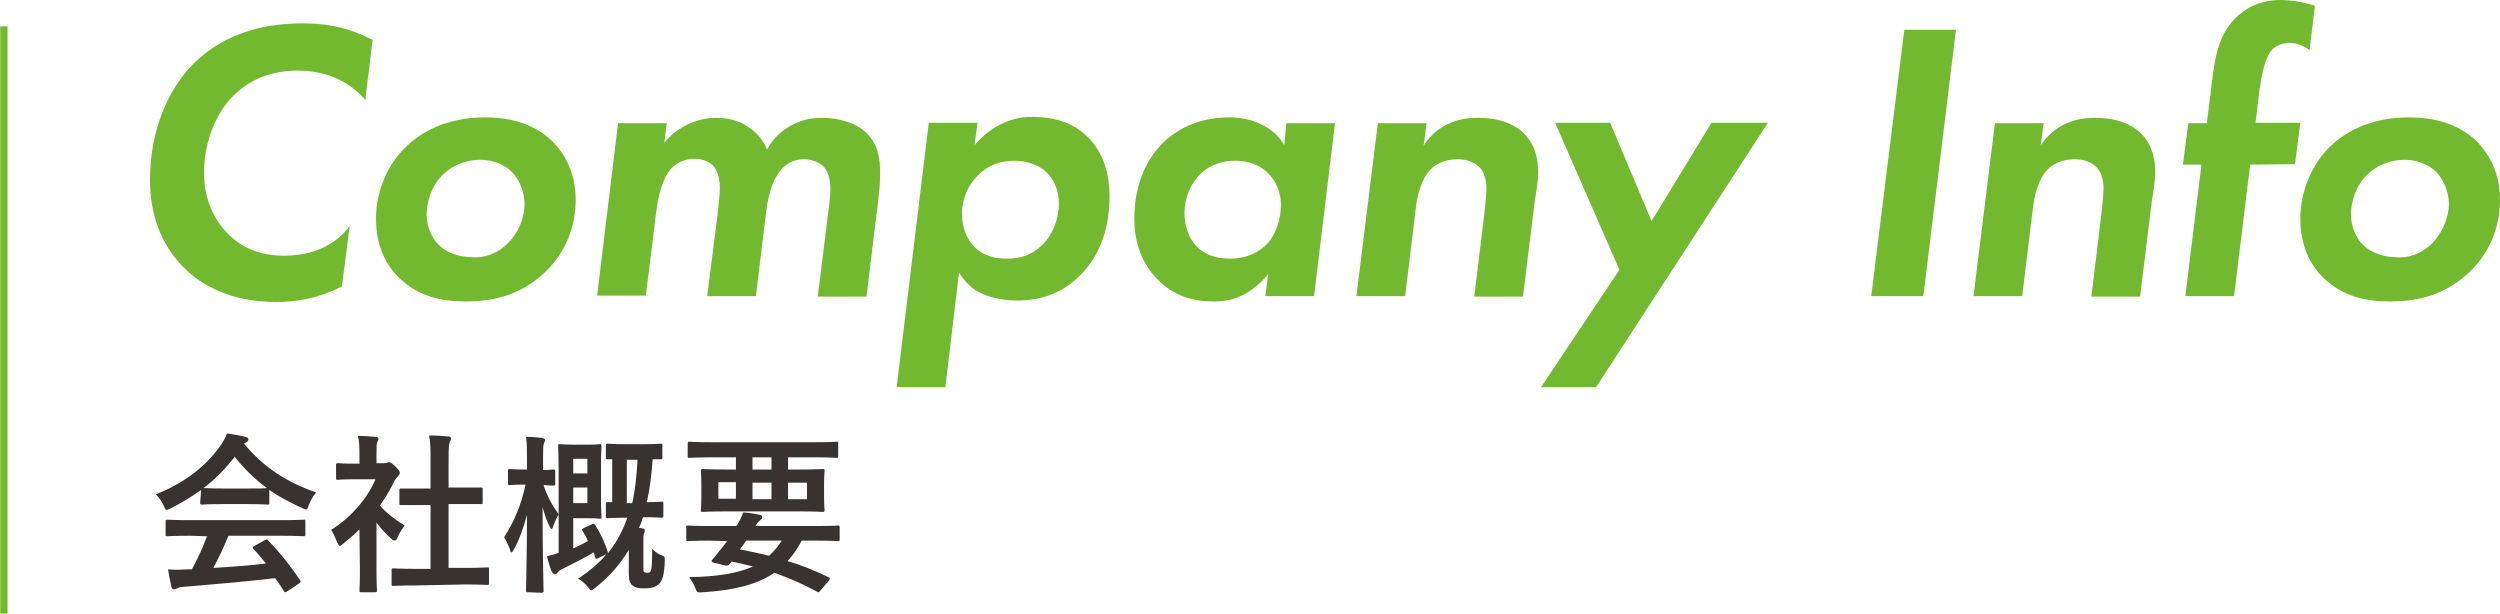 <?xml version="1.0" encoding="utf-8"?>
<!-- Generator: Adobe Illustrator 27.2.0, SVG Export Plug-In . SVG Version: 6.00 Build 0)  -->
<svg version="1.1" id="_レイヤー_2" xmlns="http://www.w3.org/2000/svg" xmlns:xlink="http://www.w3.org/1999/xlink" x="0px"
	 y="0px" width="513.3px" height="126px" viewBox="0 0 513.3 126" style="enable-background:new 0 0 513.3 126;"
	 xml:space="preserve">
<style type="text/css">
	.st0{fill:#73B930;}
	.st1{fill:#383231;}
	.st2{fill:none;stroke:#73B930;stroke-width:1.5;stroke-miterlimit:10;}
</style>
<g id="_テキスト">
	<g>
		<g>
			<path class="st0" d="M70.2,58.8c-2.2,1.1-6.6,3.2-13.5,3.2c-9.9,0-15.7-3.9-18.6-6.7c-5.4-5.2-7.3-11.8-7.3-18.4
				c0-10.3,3.8-18.6,8.8-23.7c7.1-7.1,16-8.4,22.5-8.4c3.5,0,8.5,0.3,14.4,3.4l-1.5,12.3c-4.6-5.3-10.5-6-13.9-6
				c-6.9,0-11.1,2.9-13.7,5.7c-3.6,3.9-5.5,9.7-5.5,15.2c0,6,2.3,9.8,4.6,12.3c3.1,3.3,7.1,4.8,11.8,4.8c8.3,0,12.1-4.2,13.5-6.1
				L70.2,58.8L70.2,58.8z"/>
			<path class="st0" d="M113.6,29.2c2.3,2.4,4.6,6.2,4.6,11.8c0,4.5-1.4,10.2-6.3,14.9c-4.7,4.4-10,6-16.3,6
				c-5.1,0-9.8-1.1-13.7-4.9c-2.6-2.5-4.7-6.5-4.7-12.1c0-5.8,2.5-11.3,6.2-14.8c2.9-2.8,8-6,16.2-6
				C106.6,24.1,110.9,26.5,113.6,29.2z M104.3,49.9c2.1-2,3.4-5.2,3.4-8c0-2.2-0.9-4.9-2.6-6.6c-1.6-1.6-4.1-2.5-6.5-2.5
				c-2.8,0-5.6,1.1-7.5,2.9c-2.5,2.3-3.5,5.7-3.5,8.4c0,2.1,0.9,4.7,2.5,6.2c1.6,1.6,4.3,2.5,6.6,2.5
				C99.3,53.1,102.2,52.1,104.3,49.9z"/>
			<path class="st0" d="M126.9,25.3h10l-0.5,4c1.3-1.6,2.8-2.7,4.3-3.5c2.1-1.1,4.2-1.6,6.4-1.6c3,0,5.2,0.9,6.6,1.9
				c2,1.3,3.1,3,3.8,4.6c1-1.9,2.4-3.4,4.2-4.5c2.1-1.3,4.1-2,7.1-2c3.4,0,6.9,1,9,3c2.6,2.5,2.9,5.6,2.9,8.3c0,3-0.2,3.7-0.4,5.8
				l-2.4,19.6h-10l2.1-16.9c0.5-3.8,0.5-4.9,0.5-5.2c0-2.2-0.6-3.9-1.6-4.8c-0.9-0.8-2.5-1.3-3.8-1.3c-1.6,0-3.1,0.5-4.4,1.8
				c-1.6,1.6-2.8,4.3-3.4,9l-2.1,17.3h-10l2.1-16.5c0.1-1,0.5-4.2,0.5-5.6s-0.2-3.4-1.4-4.7c-0.8-0.8-2.1-1.4-3.8-1.4
				c-2.4,0-3.9,1.1-4.8,2c-1.7,1.9-2.7,5.5-3.1,9.2l-2.1,16.9h-10L126.9,25.3L126.9,25.3z"/>
			<path class="st0" d="M194.1,79.5h-10l6.6-54.3h10l-0.6,4.6c1.6-1.9,3.3-3.2,5.2-4.2c2.3-1.1,4.1-1.6,6.6-1.6
				c3.6,0,7.8,0.7,11.2,3.9c3.9,3.7,4.7,8.6,4.7,12.5c0,8.3-3.2,13.4-6.1,16.2c-3.9,3.9-8.4,5.1-12.9,5.1c-1.5,0-5.3-0.2-8.3-2
				c-1.5-0.9-2.7-2.3-3.6-3.7L194.1,79.5L194.1,79.5z M200.9,35.9c-2.3,2.2-3.4,5.2-3.4,8c0,2.6,0.9,4.9,2.2,6.4
				c2.1,2.4,4.8,2.8,7.1,2.8c2.9,0,5.2-0.8,7.3-2.9c2.1-2.1,3.3-5.3,3.3-8.4c0-2.9-1.1-5.1-2.6-6.5c-1.5-1.4-4-2.3-6.4-2.3
				C205.7,33,203.1,33.7,200.9,35.9L200.9,35.9z"/>
			<path class="st0" d="M264.1,25.3h10l-4.3,35.5h-10l0.6-4.6c-1.8,2.4-3.9,3.6-4.5,4c-2.1,1.2-4.2,1.7-6.6,1.7
				c-4.3,0-8.3-1.1-11.6-4.5c-3.4-3.4-4.8-7.8-4.8-12.5c0-6.4,2.1-11.6,5.5-15.2c2.9-3,7.5-5.6,14-5.6c2.5,0,4.8,0.5,7.1,1.7
				c2,1.1,3.2,2.4,4.2,4L264.1,25.3L264.1,25.3z M246.7,35.5c-2.3,2.1-3.5,5.2-3.5,8.2c0,3.1,1.1,5.6,2.7,7.1
				c1.5,1.4,3.6,2.3,6.6,2.3c2,0,4.7-0.4,7.1-2.5S263,45,263,42c0-2.5-1-4.8-2.5-6.3c-1.1-1.2-3.3-2.7-6.9-2.7
				C251.1,33,248.7,33.7,246.7,35.5L246.7,35.5z"/>
			<path class="st0" d="M282.9,25.3h10l-0.6,4.6c1-1.6,2.4-3,4.3-4.1c2.1-1.1,4.1-1.6,6.9-1.6c4.8,0,7.7,1.5,9.5,3.3
				c2.3,2.4,2.8,5.3,2.8,7.8c0,2-0.3,3.6-0.7,6.1l-2.4,19.5h-10l2-16.5c0.1-0.7,0.5-4.3,0.5-5.7c0-2.5-0.9-3.9-1.6-4.5
				c-0.7-0.7-2.1-1.5-4.3-1.5c-2.9,0-4.6,1.1-5.6,2.1c-1.9,2-2.7,5.3-3,7.9l-2.2,18.1h-10L282.9,25.3L282.9,25.3z"/>
			<path class="st0" d="M332.5,55.4l-13.2-30.2h11.3l8.5,20.2l12.3-20.2h11.6l-35.3,54.3h-11.3L332.5,55.4L332.5,55.4z"/>
			<path class="st0" d="M401.6,6.1l-6.7,54.7h-10.7L391,6.1C391,6.1,401.6,6.1,401.6,6.1z"/>
			<path class="st0" d="M409.6,25.3h10l-0.6,4.6c1-1.6,2.4-3,4.3-4.1c2.1-1.1,4.1-1.6,6.9-1.6c4.8,0,7.7,1.5,9.5,3.3
				c2.3,2.4,2.8,5.3,2.8,7.8c0,2-0.3,3.6-0.7,6.1l-2.4,19.5h-10l2-16.5c0.1-0.7,0.5-4.3,0.5-5.7c0-2.5-0.9-3.9-1.6-4.5
				c-0.7-0.7-2.1-1.5-4.3-1.5c-2.9,0-4.6,1.1-5.6,2.1c-1.9,2-2.7,5.3-3,7.9l-2.2,18.1h-10L409.6,25.3L409.6,25.3z"/>
			<path class="st0" d="M462,33.8l-3.3,27h-10l3.3-27h-3.8l1.1-8.5h3.8l1.1-8.8c0.5-3.9,1.1-9.1,4.7-12.7c1.6-1.7,4.7-3.8,9.3-3.8
				c2,0,4.8,0.4,7.1,1.2l-1.1,9.1c-0.8-0.6-2.3-1.5-4.1-1.5c-1.4,0-2.5,0.5-3.4,1.2c-1.3,1.2-2.1,3.7-2.8,8.6l-0.8,6.6h9.2l-1.1,8.5
				L462,33.8L462,33.8z"/>
			<path class="st0" d="M508.7,29.2c2.3,2.4,4.6,6.2,4.6,11.8c0,4.5-1.4,10.2-6.3,14.9c-4.7,4.4-10,6-16.3,6
				c-5.1,0-9.8-1.1-13.7-4.9c-2.6-2.5-4.7-6.5-4.7-12.1c0-5.8,2.5-11.3,6.1-14.8c2.9-2.8,8-6,16.2-6C501.7,24.1,506,26.5,508.7,29.2
				L508.7,29.2z M499.4,49.9c2-2,3.4-5.2,3.4-8c0-2.2-0.9-4.9-2.6-6.6c-1.6-1.6-4.1-2.5-6.5-2.5c-2.8,0-5.6,1.1-7.5,2.9
				c-2.5,2.3-3.5,5.7-3.5,8.4c0,2.1,0.9,4.7,2.5,6.2c1.6,1.6,4.3,2.5,6.6,2.5C494.4,53.1,497.3,52.1,499.4,49.9z"/>
			<path class="st1" d="M41.3,100.6c-2,1.4-4.1,2.7-6.3,3.8c-0.4,0.2-0.7,0.3-0.8,0.3c-0.2,0-0.3-0.2-0.6-0.9
				c-0.4-0.9-0.9-1.6-1.6-2.3c6.1-2.4,10.6-6.1,13.4-10.2c0.6-0.9,0.9-1.5,1.2-2.3c1.4,0.2,2.7,0.4,3.8,0.7c0.4,0.1,0.6,0.2,0.6,0.5
				c0,0.2-0.1,0.4-0.4,0.6c-0.2,0.1-0.3,0.2-0.5,0.3c4,4.8,8.7,7.9,14.8,10c-0.7,0.8-1.1,1.7-1.5,2.6c-0.2,0.6-0.3,0.9-0.6,0.9
				c-0.2,0-0.4-0.1-0.8-0.3c-2.4-1.1-4.7-2.3-6.7-3.7v2.6c0,0.3,0,0.4-0.4,0.4c-0.2,0-1.2-0.1-4-0.1h-5.4c-2.8,0-3.7,0.1-4,0.1
				c-0.3,0-0.4,0-0.4-0.4L41.3,100.6L41.3,100.6z M39,110c-3.3,0-4.4,0.1-4.6,0.1c-0.4,0-0.4,0-0.4-0.4v-2.6c0-0.3,0-0.4,0.4-0.4
				c0.2,0,1.3,0.1,4.6,0.1h18.7c3.3,0,4.4-0.1,4.6-0.1c0.4,0,0.4,0,0.4,0.4v2.6c0,0.3,0,0.4-0.4,0.4c-0.2,0-1.3-0.1-4.6-0.1H46.9
				c-0.9,2.2-1.9,4.4-3.1,6.6c3.6-0.2,7.5-0.5,10.8-0.9c-0.8-1-1.6-2-2.6-3c-0.2-0.3-0.2-0.4,0.2-0.6l2.2-1.2
				c0.4-0.2,0.5-0.2,0.7,0.1c2.4,2.5,4.4,5,6.5,8.1c0.2,0.3,0.2,0.4-0.2,0.7l-2.4,1.6c-0.2,0.1-0.3,0.2-0.4,0.2
				c-0.1,0-0.2-0.1-0.3-0.2c-0.6-1-1.2-1.9-1.8-2.7c-5.8,0.7-13,1.3-18.9,1.8c-0.6,0-1,0.2-1.3,0.3c-0.2,0.1-0.3,0.2-0.6,0.2
				s-0.4-0.2-0.5-0.5c-0.3-1.2-0.5-2.4-0.7-3.6c1.3,0.1,2.5,0.1,3.8,0c0.4,0,0.7,0,1.1,0c1.3-2.4,2.3-4.6,3.1-6.8L39,110L39,110z
				 M51,100.3c2.3,0,3.4,0,3.8-0.1c-2.5-1.8-4.7-4-6.6-6.4c-1.9,2.4-4,4.6-6.4,6.4c0.3,0,1.3,0.1,3.9,0.1H51L51,100.3z"/>
			<path class="st1" d="M73.8,108.7c-1.1,1.1-2.2,2-3.3,2.9c-0.3,0.3-0.6,0.5-0.7,0.5c-0.2,0-0.3-0.3-0.6-0.8
				c-0.4-1-0.8-1.9-1.2-2.5c4.1-2.6,7.4-6.4,9.1-10.4h-4c-2.7,0-3.5,0.1-3.7,0.1c-0.4,0-0.4,0-0.4-0.4v-2.6c0-0.3,0-0.4,0.4-0.4
				c0.2,0,1.1,0.1,3.7,0.1h0.7v-1.4c0-1.9,0-3-0.3-4.3c1.3,0,2.4,0.1,3.6,0.2c0.4,0,0.6,0.2,0.6,0.3c0,0.3-0.1,0.5-0.2,0.7
				c-0.2,0.4-0.2,1-0.2,2.8v1.6h1.5c0.3,0,0.5,0,0.7-0.1c0.1-0.1,0.3-0.1,0.4-0.1c0.2,0,0.6,0.2,1.3,0.9c0.7,0.7,0.9,1,0.9,1.3
				c0,0.2-0.1,0.3-0.3,0.6c-0.3,0.3-0.5,0.5-0.8,1c-0.8,1.8-1.9,3.5-3,5.1c1.4,1.6,3,2.8,5.1,4.1c-0.5,0.6-1,1.4-1.4,2.3
				c-0.2,0.5-0.4,0.8-0.7,0.8c-0.2,0-0.4-0.1-0.7-0.4c-1.1-1-2.1-2.1-3-3.3v9.8c0,2.6,0.1,4,0.1,4.1c0,0.3,0,0.4-0.4,0.4h-2.8
				c-0.4,0-0.4,0-0.4-0.4c0-0.2,0.1-1.5,0.1-4.1L73.8,108.7L73.8,108.7z M85.5,120.2c-3.3,0-4.5,0.1-4.7,0.1c-0.3,0-0.4,0-0.4-0.4
				v-2.8c0-0.3,0-0.4,0.4-0.4c0.2,0,1.4,0.1,4.7,0.1h2.9v-13.1h-1.6c-3.1,0-4.2,0-4.4,0c-0.3,0-0.4,0-0.4-0.3v-2.8
				c0-0.3,0-0.3,0.4-0.3c0.2,0,1.3,0,4.4,0h1.6v-5.6c0-2.5,0-3.7-0.3-5.3c1.3,0,2.7,0.1,3.9,0.2c0.3,0,0.6,0.2,0.6,0.3
				c0,0.3,0,0.5-0.2,0.7c-0.2,0.4-0.3,1.3-0.3,3.8v5.7h2.2c3.1,0,4.2,0,4.4,0c0.3,0,0.4,0,0.4,0.3v2.8c0,0.3,0,0.3-0.4,0.3
				c-0.2,0-1.3,0-4.4,0h-2.2v13.1h3.2c3.3,0,4.4-0.1,4.7-0.1c0.4,0,0.4,0,0.4,0.4v2.8c0,0.3,0,0.4-0.4,0.4c-0.2,0-1.3-0.1-4.7-0.1
				L85.5,120.2L85.5,120.2z"/>
			<path class="st1" d="M108.4,121.6c-0.3,0-0.4,0-0.4-0.4c0-0.5,0.2-7.4,0.2-15.5c-0.7,2.6-1.5,5-2.7,7.1c-0.2,0.4-0.3,0.6-0.5,0.6
				s-0.2-0.2-0.3-0.6c-0.4-1-0.8-2-1.2-2.5c2-3.1,3.5-6.5,4.4-10.8h-0.2c-2.1,0-2.8,0.1-3,0.1c-0.3,0-0.4,0-0.4-0.4v-2.5
				c0-0.3,0-0.4,0.4-0.4c0.2,0,0.8,0.1,3,0.1h0.5v-2.1c0-2.1,0-3.3-0.2-4.6c1.3,0,2.2,0.1,3.3,0.2c0.3,0.1,0.6,0.2,0.6,0.4
				c0,0.3-0.1,0.5-0.2,0.7c-0.2,0.5-0.2,1-0.2,3.3v2.2c1.4,0,2-0.1,2.1-0.1c0.3,0,0.4,0,0.4,0.4v2.5c0,0.3,0,0.4-0.4,0.4
				c-0.2,0-0.7,0-2-0.1c0.7,2.2,1.8,4.2,3.1,6c-0.4,0.7-0.8,1.5-1.1,2.4c-0.1,0.4-0.2,0.6-0.4,0.6c-0.1,0-0.2-0.2-0.4-0.6
				c-0.6-1.2-1-2.4-1.4-3.9c0,9.2,0.2,16.7,0.2,17.2c0,0.3,0,0.4-0.4,0.4L108.4,121.6L108.4,121.6z M121.6,107.6
				c0.3-0.1,0.4-0.1,0.6,0.2c1,1.5,2,3.6,2.6,5.6c0,0.1,0,0.1,0,0.2c1.4-1.7,2.5-3.6,3.4-5.7c0.2-0.5,0.4-1,0.6-1.6h-0.5
				c-2.5,0-3.3,0.1-3.5,0.1c-0.3,0-0.4,0-0.4-0.4v-2.5c0-0.3,0-0.4,0.4-0.4c0.1,0,0.4,0,0.9,0v-8.8c-0.6,0-0.8,0-0.9,0
				c-0.4,0-0.4,0-0.4-0.4v-2.4c0-0.4,0-0.4,0.4-0.4c0.2,0,0.9,0.1,3.4,0.1h3.9c2.5,0,3.3-0.1,3.5-0.1c0.4,0,0.4,0,0.4,0.4v2.4
				c0,0.3,0,0.4-0.4,0.4c-0.1,0-0.6,0-1.6,0c-0.2,3.2-0.6,6.2-1.2,8.8c2.1,0,2.8-0.1,3-0.1c0.4,0,0.4,0,0.4,0.4v2.5
				c0,0.3,0,0.4-0.4,0.4c-0.2,0-1-0.1-3.5-0.1H132c-0.2,0.8-0.5,1.5-0.8,2.2c0.2,0,0.5,0,0.7,0.1c0.3,0,0.5,0.2,0.5,0.4
				c0,0.3-0.1,0.5-0.2,0.7c-0.1,0.3-0.1,0.7-0.1,1.6v4.9c0,0.8,0,1.1,0.1,1.3c0.1,0.1,0.2,0.2,0.7,0.2s0.6-0.1,0.8-0.6
				c0.1-0.4,0.2-1.2,0.2-4.3c0.6,0.6,1.3,1.1,1.9,1.3c0.7,0.3,0.7,0.3,0.7,1.1c-0.1,3-0.5,4-1.1,4.7c-0.7,0.7-1.5,1-3.1,1
				c-1.2,0-1.8-0.1-2.3-0.5c-0.7-0.5-0.9-1.1-0.9-2.7v-4.7c-1.8,3-4,5.5-6.9,7.8c-0.4,0.3-0.6,0.5-0.8,0.5c-0.2,0-0.3-0.2-0.7-0.7
				c-0.6-0.7-1.3-1.3-2-1.7c2.3-1.5,4.3-3.2,5.8-5l-1.7,0.8c-0.5,0.2-0.5,0.2-0.6-0.2l-0.3-1c-1.8,1.1-3.8,2.1-6.2,3.3
				c-0.5,0.2-1.1,0.6-1.3,0.9c-0.1,0.2-0.3,0.3-0.5,0.3c-0.2,0-0.4-0.2-0.6-0.5c-0.3-0.7-0.7-1.9-1-3.2c0.9-0.2,1.6-0.4,2.4-0.7
				V97.1c0-3.5-0.1-5.3-0.1-5.5c0-0.4,0-0.4,0.4-0.4c0.2,0,1.2,0.1,3.1,0.1h2.7c1.5,0,2.1-0.1,2.3-0.1c0.3,0,0.4,0,0.4,0.4
				c0,0.2-0.1,1.4-0.1,3.9v6.7c0,2.5,0.1,3.7,0.1,3.9c0,0.4,0,0.4-0.4,0.4c-0.2,0-0.8-0.1-2.3-0.1h-3.1v6.2c1-0.5,2-0.9,3-1.5
				c-0.3-0.8-0.7-1.5-1.1-2.1c-0.2-0.3-0.1-0.4,0.3-0.6L121.6,107.6L121.6,107.6z M117.7,94.2v3h2.9v-3H117.7z M120.6,100.1h-2.9
				v3.2h2.9V100.1z M128.7,94.4v8.9h1.1c0.6-2.5,0.9-5.5,1.1-8.9H128.7L128.7,94.4z"/>
			<path class="st1" d="M145.6,111c-3.1,0-4.1,0.1-4.3,0.1c-0.3,0-0.4,0-0.4-0.4v-2.5c0-0.3,0-0.3,0.4-0.3c0.2,0,1.3,0.1,4.3,0.1
				h5.6c0.6-0.9,1-1.7,1.4-2.8c1.3,0.1,2.5,0.3,3.4,0.5c0.4,0.1,0.5,0.3,0.5,0.5c0,0.2-0.1,0.4-0.4,0.6s-0.5,0.4-1,1.2h12.6
				c3.1,0,4.1-0.1,4.3-0.1c0.3,0,0.4,0,0.4,0.3v2.5c0,0.3,0,0.4-0.4,0.4c-0.2,0-1.3-0.1-4.3-0.1h-3.1c-0.8,1.6-1.8,3-2.9,4.2
				c2.7,0.8,5.5,1.9,8.4,3.3c0.2,0.1,0.3,0.2,0.3,0.3s-0.1,0.2-0.2,0.4l-1.7,2c-0.4,0.4-0.4,0.5-0.7,0.3c-3-1.6-5.7-2.8-8.8-3.9
				c-3.7,2.5-8.4,3.6-14.7,4c-1.1,0.1-1.2,0.1-1.6-1c-0.3-0.8-0.8-1.5-1.2-2.1c5.9-0.1,10-0.8,13.1-2.2c-1.4-0.3-2.8-0.7-4.4-1
				c-0.1,0.2-0.2,0.3-0.4,0.5c-0.2,0.3-0.5,0.4-0.9,0.3l-2.5-0.6c-0.3-0.1-0.4-0.3-0.2-0.5l0.8-1c0.5-0.6,0.8-1,1.3-1.6l1-1.3
				L145.6,111L145.6,111z M146,93.9c-3.1,0-4.2,0.1-4.4,0.1c-0.4,0-0.4,0-0.4-0.4v-2.5c0-0.3,0-0.4,0.4-0.4c0.2,0,1.3,0.1,4.4,0.1
				h21.3c3.1,0,4.2-0.1,4.4-0.1c0.4,0,0.4,0,0.4,0.4v2.5c0,0.4,0,0.4-0.4,0.4c-0.2,0-1.3-0.1-4.4-0.1h-5.5v2.5h2.2
				c3.4,0,4.7-0.1,4.9-0.1c0.4,0,0.4,0,0.4,0.4c0,0.2-0.1,0.9-0.1,2.6v2.8c0,1.7,0.1,2.3,0.1,2.6c0,0.3,0,0.4-0.4,0.4
				c-0.2,0-1.4-0.1-4.9-0.1h-14.8c-3.4,0-4.7,0.1-4.9,0.1c-0.4,0-0.4,0-0.4-0.4c0-0.2,0.1-0.9,0.1-2.6v-2.8c0-1.7-0.1-2.3-0.1-2.6
				c0-0.3,0-0.4,0.4-0.4c0.2,0,1.4,0.1,4.9,0.1h1.9v-2.5H146L146,93.9z M151.1,102.4v-3.4h-3.6v3.4H151.1z M153.2,111
				c-0.4,0.6-0.8,1.2-1.3,1.8c2,0.4,4,0.8,6,1.3c1-0.9,1.9-1.9,2.6-3.1H153.2z M158.4,96.4v-2.5h-3.9v2.5H158.4z M158.4,99.1h-3.9
				v3.4h3.9V99.1z M165.7,99.1h-3.9v3.4h3.9V99.1z"/>
		</g>
		<line class="st2" x1="0.8" y1="5.4" x2="0.8" y2="126"/>
	</g>
</g>
</svg>
